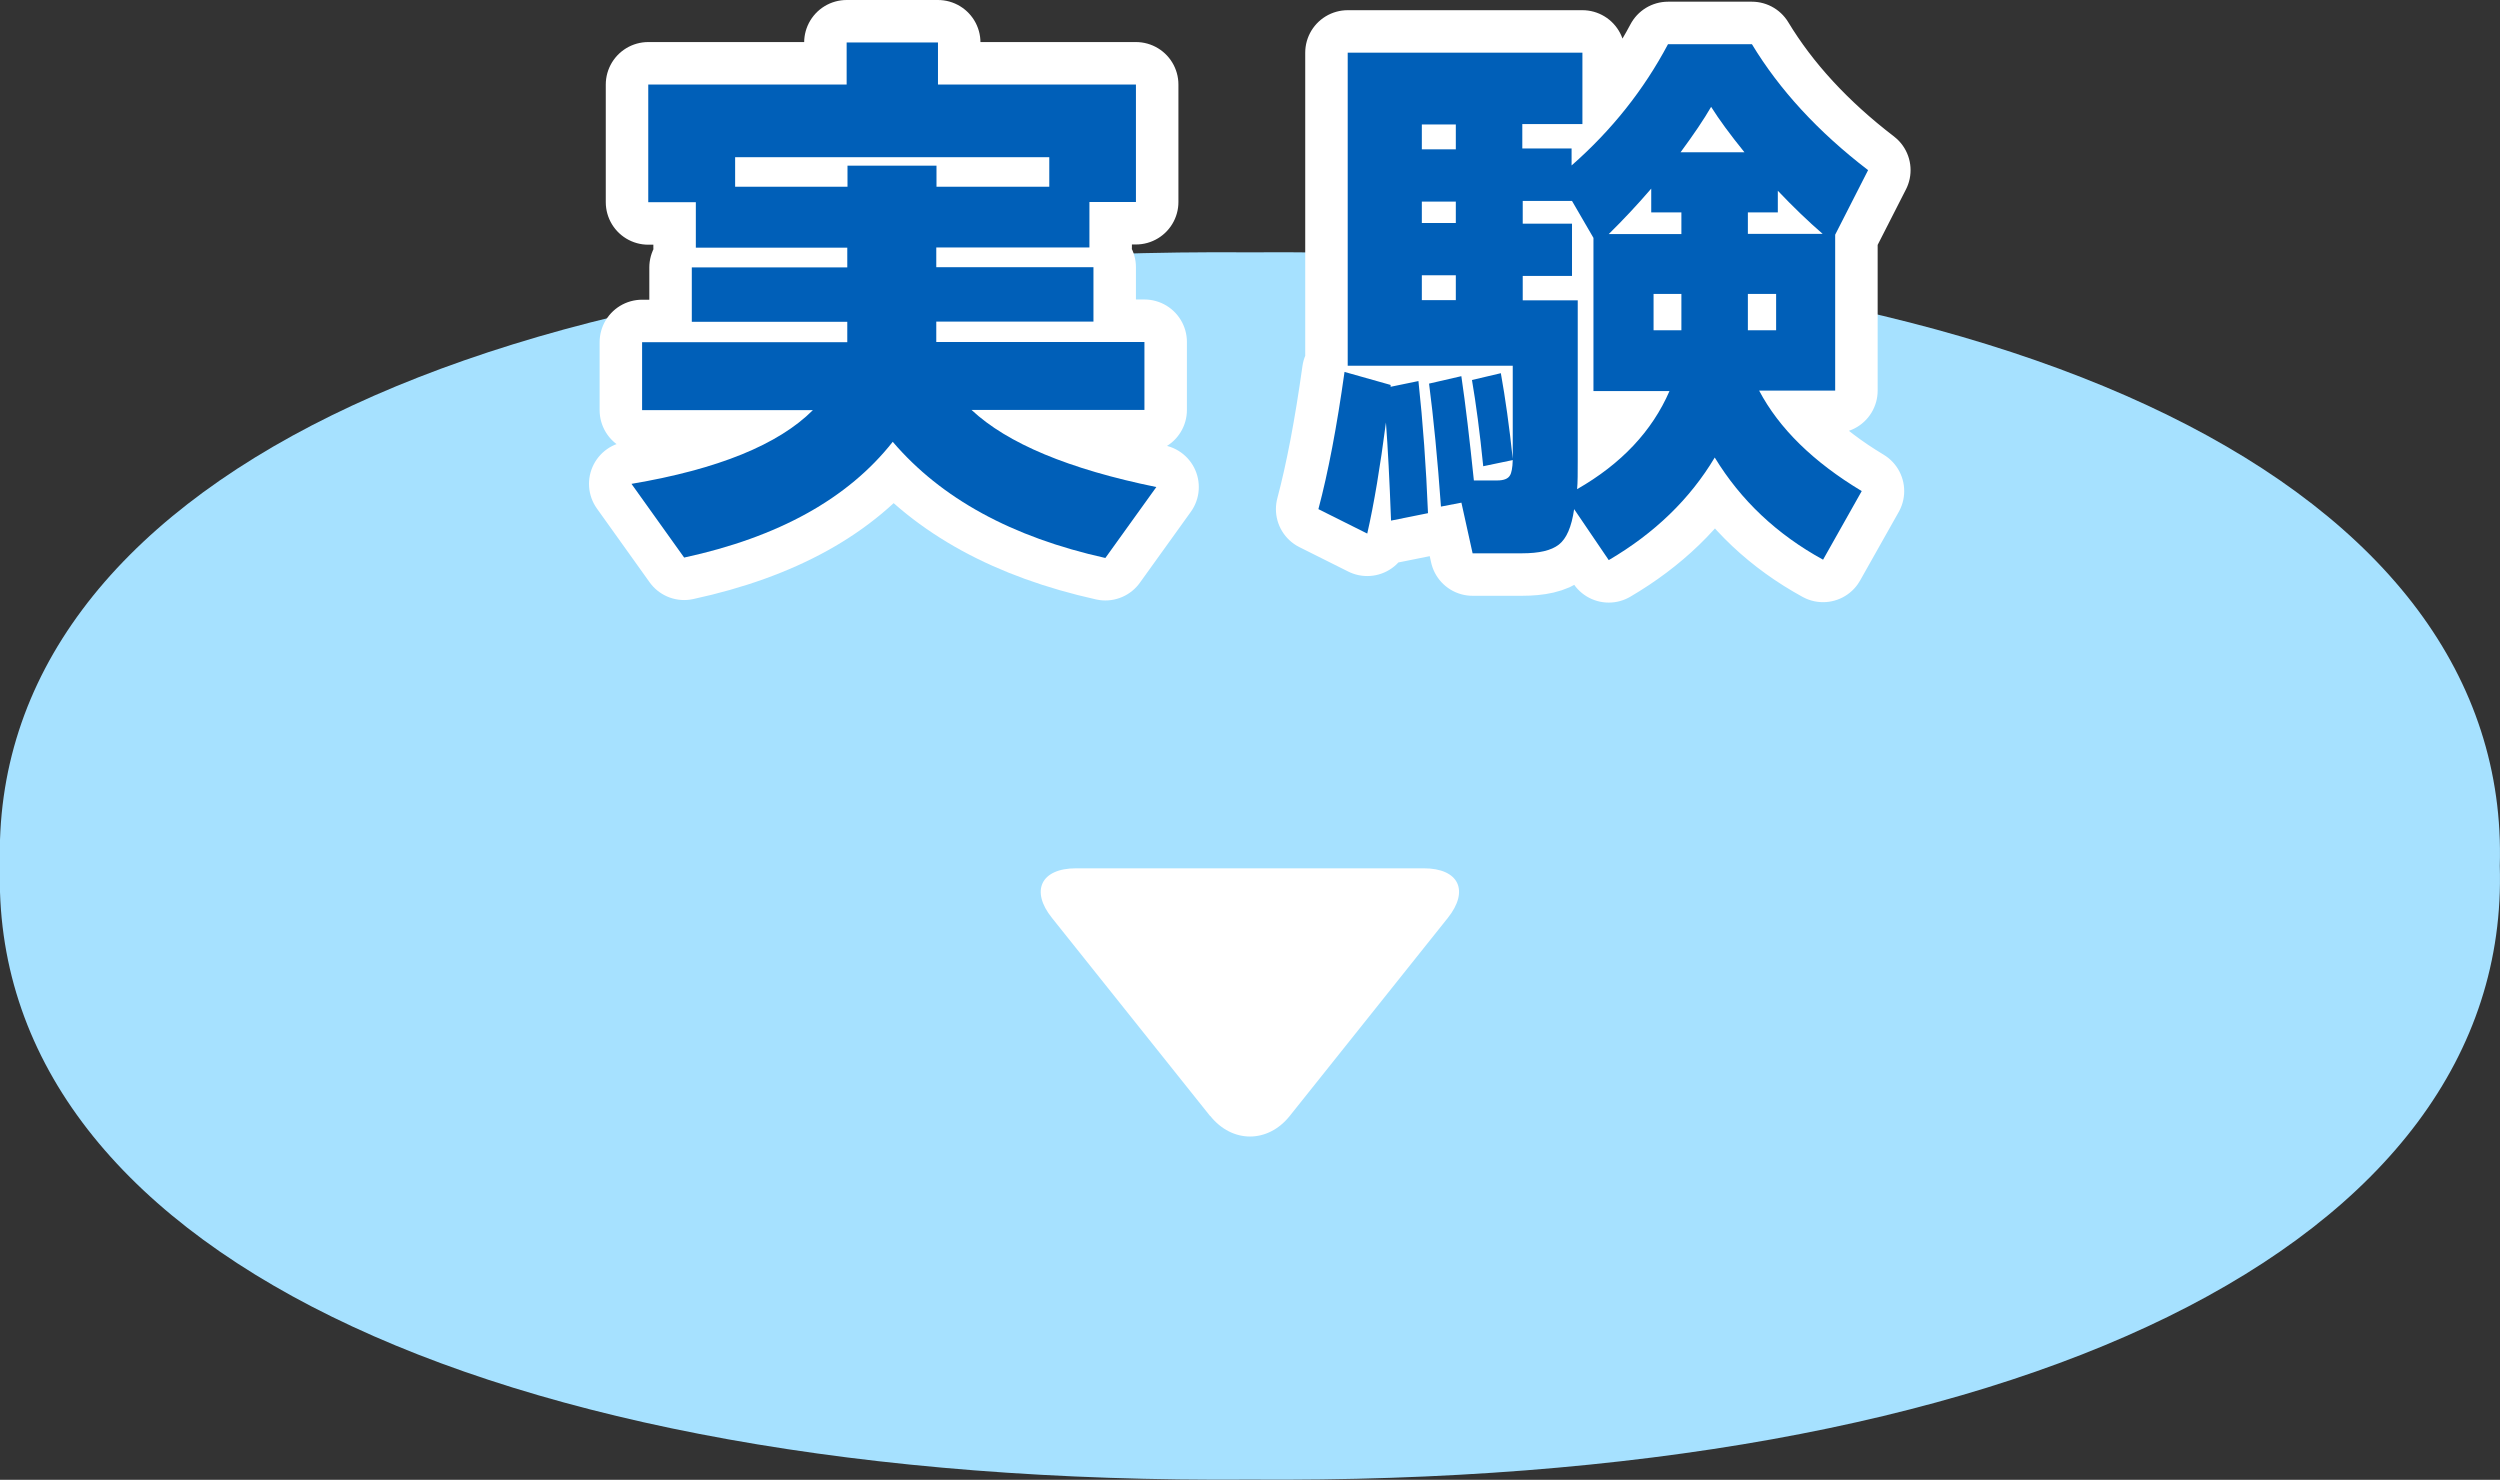 <?xml version="1.0" encoding="UTF-8"?>
<svg id="_イヤー_2" data-name="レイヤー 2" xmlns="http://www.w3.org/2000/svg" width="117.7" height="69.67" viewBox="0 0 117.7 69.67">
  <rect x="0" y="0" width="117.7" height="69.67" fill="#333333" stroke="none"/>
  <defs>
    <style>
      .cls-1 {
        fill: #005fb8;
      }

      .cls-2 {
        fill: #fff;
      }

      .cls-3 {
        fill: #a6e1ff;
      }

      .cls-4 {
        fill: none;
        stroke: #fff;
        stroke-linecap: round;
        stroke-linejoin: round;
        stroke-width: 4px;
      }
    </style>
  </defs>
  <g id="_イヤー_2-2" data-name="レイヤー 2">
    <g id="head_menu_1">
      <path class="cls-3" d="M0,40.77C-.54,22.97,22.6,11.61,58.85,11.88c36.26-.27,59.38,11.09,58.84,28.89,.54,17.8-22.58,29.16-58.84,28.89C22.59,69.93-.54,58.57,0,40.77Z"/>
      <g>
        <g>
          <path class="cls-4" d="M42.03,20.8c-2.1,2.67-5.38,4.49-9.82,5.45l-2.48-3.47c4.08-.69,6.92-1.85,8.54-3.47h-8.04v-3.2h9.66v-.96h-7.32v-2.56h7.32v-.93h-7.13v-2.14h-2.24V3.98h9.34v-1.98h4.3v1.98h9.32v5.53h-2.19v2.14h-7.21v.93h7.4v2.56h-7.4v.96h9.8v3.2h-8.14c1.69,1.58,4.59,2.79,8.7,3.63l-2.4,3.34c-4.4-.98-7.73-2.8-10.01-5.47Zm7.37-12.01v-1.39h-14.79v1.39h5.29v-.99h4.19v.99h5.31Z"/>
          <path class="cls-4" d="M65.47,18.13v.08l1.31-.27c.21,1.94,.36,4.01,.45,6.22l-1.74,.35c-.07-1.89-.15-3.43-.24-4.62-.27,2.08-.56,3.83-.88,5.23l-2.3-1.15c.46-1.73,.87-3.88,1.23-6.46l2.16,.61Zm3.36,5.53l-.99,.19c-.16-2.24-.35-4.17-.56-5.79l1.52-.35c.2,1.35,.39,2.99,.59,4.91h1.09c.32,0,.52-.08,.61-.24,.07-.11,.12-.35,.13-.72l-1.39,.29c-.16-1.6-.34-2.95-.53-4.06l1.36-.32c.21,1.17,.4,2.52,.56,4.03v-4.38h-7.77V2.48h11.05v3.36h-2.83v1.15h2.32v.8c1.89-1.66,3.4-3.56,4.54-5.71h3.95c1.3,2.15,3.12,4.13,5.47,5.93l-1.55,3.04v7.34h-3.58c.94,1.78,2.55,3.36,4.83,4.73l-1.82,3.23c-2.17-1.19-3.87-2.79-5.1-4.81-1.17,1.96-2.84,3.57-4.99,4.83l-1.63-2.4c-.12,.84-.36,1.39-.72,1.67-.36,.28-.93,.41-1.74,.41h-2.32l-.53-2.4Zm-.29-16.63v-1.17h-1.6v1.17h1.6Zm0,3.47v-1.01h-1.6v1.01h1.6Zm0,3.63v-1.17h-1.6v1.17h1.6Zm5.47-4.67h-2.32v1.07h2.32v2.46h-2.32v1.15h2.59v7.5c0,.62,0,1.09-.03,1.39,2.08-1.19,3.53-2.73,4.35-4.62h-3.58v-7.21l-1.01-1.74Zm5.15,1.55v-1.01h-1.42v-1.12c-.66,.77-1.33,1.48-2,2.14h3.42Zm0,2.83h-1.31v1.71h1.31v-1.71Zm-.05-6.67h3.02c-.68-.84-1.2-1.55-1.57-2.14-.34,.59-.82,1.3-1.44,2.14Zm4.59,2.83h-1.41v1.01h3.52c-.68-.59-1.38-1.26-2.11-2.03v1.01Zm-.08,5.55v-1.71h-1.33v1.71h1.33Z"/>
        </g>
        <g>
          <path class="cls-1" d="M42.03,20.8c-2.1,2.67-5.38,4.49-9.82,5.45l-2.48-3.47c4.08-.69,6.92-1.85,8.54-3.47h-8.04v-3.2h9.66v-.96h-7.32v-2.56h7.32v-.93h-7.13v-2.14h-2.24V3.98h9.34v-1.98h4.3v1.98h9.32v5.53h-2.19v2.14h-7.21v.93h7.4v2.56h-7.4v.96h9.8v3.2h-8.14c1.69,1.58,4.59,2.79,8.7,3.63l-2.4,3.34c-4.4-.98-7.73-2.8-10.01-5.47Zm7.37-12.01v-1.39h-14.79v1.39h5.29v-.99h4.19v.99h5.31Z"/>
          <path class="cls-1" d="M65.47,18.13v.08l1.31-.27c.21,1.94,.36,4.01,.45,6.22l-1.74,.35c-.07-1.89-.15-3.43-.24-4.62-.27,2.08-.56,3.83-.88,5.23l-2.3-1.15c.46-1.73,.87-3.88,1.23-6.46l2.16,.61Zm3.36,5.53l-.99,.19c-.16-2.24-.35-4.17-.56-5.79l1.52-.35c.2,1.35,.39,2.99,.59,4.91h1.09c.32,0,.52-.08,.61-.24,.07-.11,.12-.35,.13-.72l-1.39,.29c-.16-1.6-.34-2.95-.53-4.06l1.36-.32c.21,1.17,.4,2.52,.56,4.03v-4.38h-7.77V2.48h11.05v3.36h-2.83v1.15h2.32v.8c1.89-1.66,3.4-3.56,4.54-5.71h3.95c1.3,2.15,3.12,4.13,5.47,5.93l-1.55,3.04v7.34h-3.58c.94,1.78,2.55,3.36,4.83,4.73l-1.82,3.23c-2.17-1.19-3.87-2.79-5.1-4.81-1.17,1.96-2.84,3.57-4.99,4.83l-1.63-2.4c-.12,.84-.36,1.39-.72,1.67-.36,.28-.93,.41-1.74,.41h-2.32l-.53-2.4Zm-.29-16.63v-1.17h-1.6v1.17h1.6Zm0,3.47v-1.01h-1.6v1.01h1.6Zm0,3.63v-1.17h-1.6v1.17h1.6Zm5.47-4.67h-2.32v1.07h2.32v2.46h-2.32v1.15h2.59v7.5c0,.62,0,1.09-.03,1.39,2.08-1.19,3.53-2.73,4.35-4.62h-3.58v-7.21l-1.01-1.74Zm5.15,1.55v-1.01h-1.42v-1.12c-.66,.77-1.33,1.48-2,2.14h3.42Zm0,2.83h-1.31v1.71h1.31v-1.71Zm-.05-6.67h3.02c-.68-.84-1.2-1.55-1.57-2.14-.34,.59-.82,1.3-1.44,2.14Zm4.59,2.83h-1.41v1.01h3.52c-.68-.59-1.38-1.26-2.11-2.03v1.01Zm-.08,5.55v-1.71h-1.33v1.71h1.33Z"/>
        </g>
      </g>
      <path class="cls-2" d="M56.98,52.54c1.03,1.29,2.71,1.29,3.74,0l7.44-9.32c1.03-1.29,.52-2.34-1.13-2.34h-16.37c-1.65,0-2.16,1.06-1.13,2.34l7.44,9.32Z"/>
    </g>
  </g>
</svg>